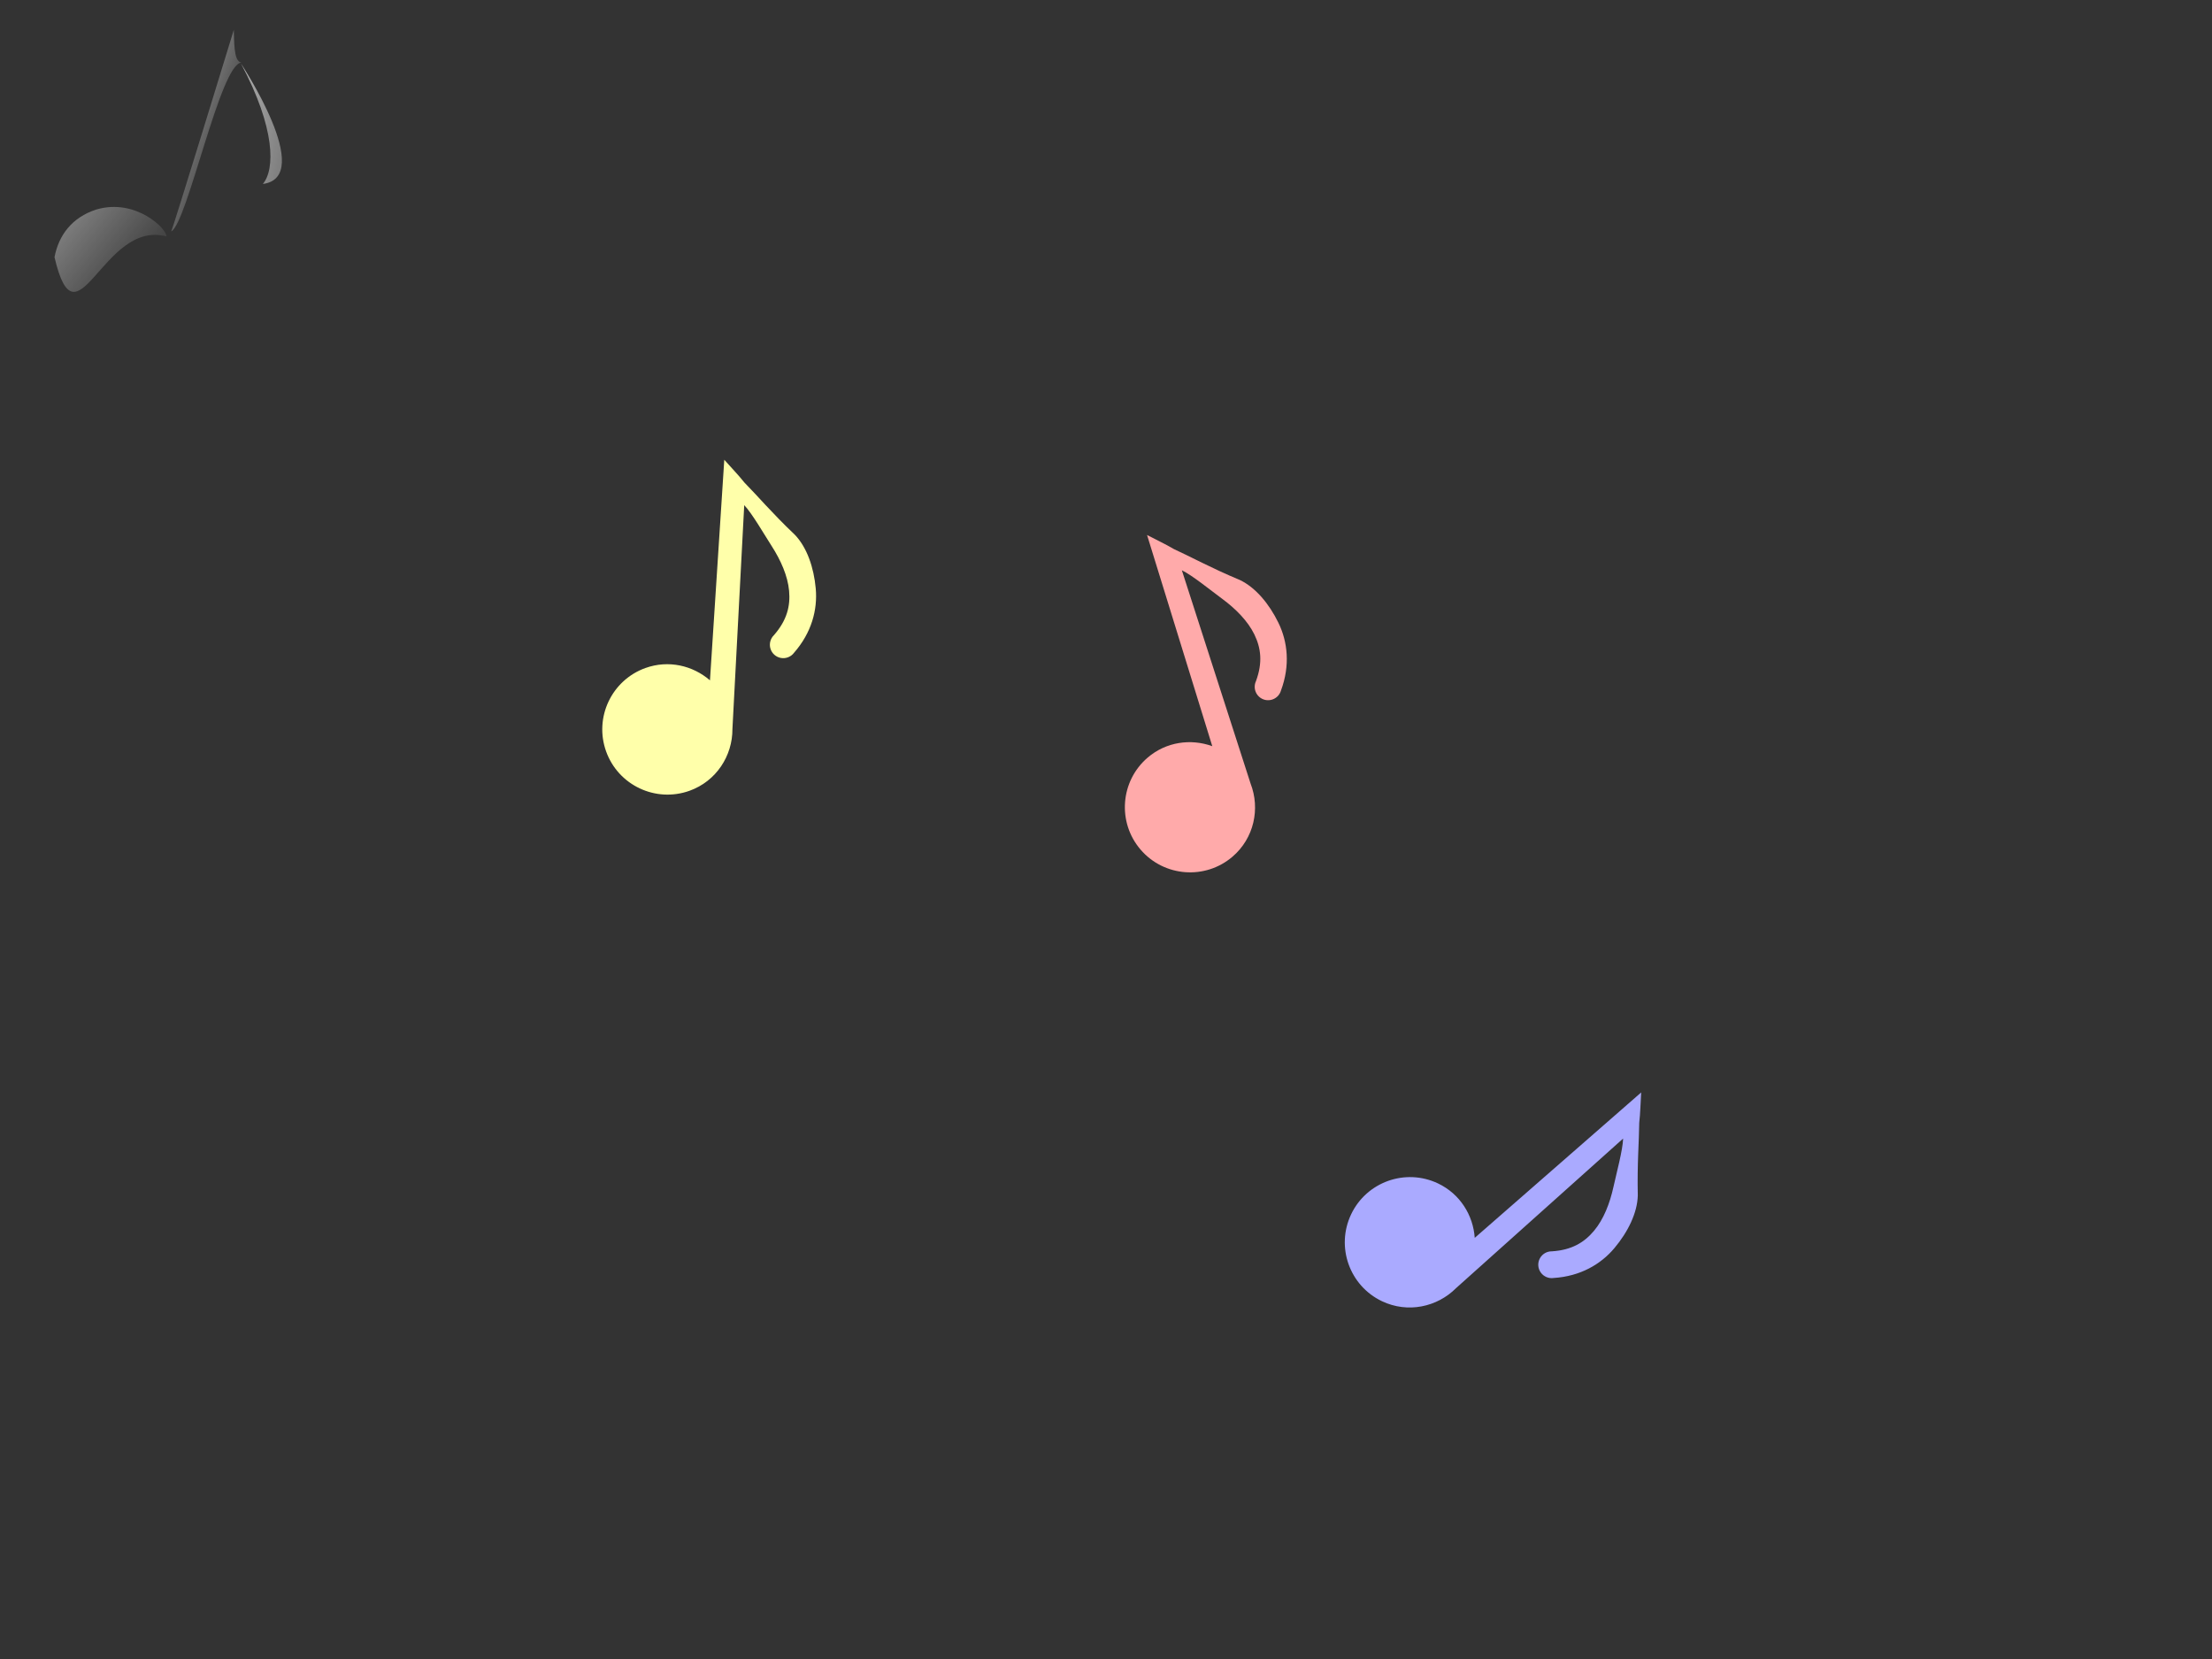 <?xml version="1.0"?><svg width="640" height="480" xmlns="http://www.w3.org/2000/svg" xmlns:xlink="http://www.w3.org/1999/xlink">
 <rect width="100%" height="100%" fill="#333333" stroke="none"/>
 <title>msuic</title>
 <defs>
  <linearGradient id="linearGradient8157">
   <stop stop-color="#000000" offset="0" id="stop8159"/>
   <stop stop-color="#606060" offset="1" id="stop8161"/>
  </linearGradient>
  <linearGradient id="linearGradient3579">
   <stop stop-color="#ffffff" offset="0" id="stop3581"/>
   <stop stop-color="#ffffff" stop-opacity="0" offset="1" id="stop3583"/>
  </linearGradient>
  <linearGradient y2="13.945" y1="81.056" xlink:href="#linearGradient8157" x2="18.904" x1="80.239" id="linearGradient10460" gradientUnits="userSpaceOnUse" gradientTransform="scale(0.883,1.133)"/>
  <linearGradient y2="1.014" y1="-0.662" xlink:href="#linearGradient3579" x2="0.388" x1="-1.102" id="linearGradient10462"/>
  <linearGradient y2="0.79" y1="-0.411" xlink:href="#linearGradient3579" x2="0.768" x1="-0.378" id="linearGradient10464"/>
  <linearGradient y2="0.496" y1="-0.31" xlink:href="#linearGradient3579" x2="1.827" x1="-1.2" id="linearGradient10466"/>
 </defs>
 <g>
  <title>Layer 1</title>
  <path transform="rotate(-34.686 342.794 202.391)" fill="#ffaaaa" stroke-width="2.25" stroke-linecap="round" stroke-linejoin="round" stroke-miterlimit="4" id="path1291" d="m360.905,157.04l-2.246,7.115l-17.007,53.868c-3.813,-5.374 -10.249,-8.651 -17.266,-7.923c-10.362,1.075 -17.897,10.355 -16.822,20.717c1.075,10.362 10.355,17.897 20.717,16.822c8.17,-0.848 14.5,-6.834 16.321,-14.392l18.776,-62.086c1.639,2.871 3.566,9.542 4.89,13.404c1.579,4.608 2.451,9.495 1.796,13.791c-0.655,4.296 -2.585,8.078 -7.315,11.387c-1.262,0.737 -2,2.12 -1.913,3.579c0.087,1.459 0.983,2.741 2.324,3.322c1.341,0.581 2.897,0.365 4.022,-0.569c6.32,-4.422 9.6,-10.453 10.527,-16.531c0.927,-6.078 0.363,-12.18 -2.145,-16.541c-4.904,-7.648 -7.948,-13.788 -10.571,-18.164c-1.209,-2.616 -2.725,-5.2 -4.087,-7.8z"/>
  <path fill="url(#linearGradient10462)" stroke-width="1.25" stroke-linecap="round" stroke-linejoin="round" stroke-miterlimit="4" id="path2057" d="m27.859,60.623c-7.073,2.283 -10.897,7.493 -12.086,13.791c6.443,27.587 13.967,-11.031 32.366,-5.997c0.358,-1.929 -8.687,-11.214 -20.28,-7.794z"/>
  <path fill="url(#linearGradient10464)" stroke-width="1.25" stroke-linecap="round" stroke-linejoin="round" stroke-miterlimit="4" id="path3587" d="m49.534,66.942c4.654,-2.203 14.252,-48.793 20.331,-48.806c-1.783,-0.416 -2.105,-3.141 -2.216,-9.49c-0.318,1.02 -17.906,58.512 -18.115,58.296z"/>
  <path fill="url(#linearGradient10466)" fill-rule="evenodd" stroke-width="1pt" id="path5873" d="m69.731,18.399c0,0 21.728,32.823 6.318,34.826c3.544,-4.161 3.698,-16.026 -6.318,-34.826z"/>
  <path transform="rotate(-13.81 202.794 181.391)" id="svg_2" fill="#ffffaa" stroke-width="2.25" stroke-linecap="round" stroke-linejoin="round" stroke-miterlimit="4" d="m220.905,136.04l-2.246,7.115l-17.007,53.868c-3.813,-5.374 -10.249,-8.651 -17.266,-7.923c-10.362,1.075 -17.897,10.355 -16.822,20.717c1.075,10.362 10.355,17.897 20.717,16.822c8.17,-0.848 14.5,-6.834 16.321,-14.392l18.776,-62.086c1.639,2.871 3.566,9.542 4.89,13.404c1.579,4.608 2.451,9.495 1.796,13.791c-0.655,4.296 -2.585,8.078 -7.315,11.387c-1.262,0.737 -2,2.12 -1.913,3.579c0.087,1.459 0.983,2.741 2.324,3.322c1.341,0.581 2.897,0.365 4.022,-0.569c6.32,-4.422 9.6,-10.453 10.527,-16.531c0.927,-6.078 0.363,-12.18 -2.145,-16.541c-4.904,-7.648 -7.948,-13.788 -10.571,-18.164c-1.209,-2.616 -2.725,-5.2 -4.087,-7.8z"/>
  <path id="svg_3" transform="rotate(31.336 435.794 345.391)" fill="#aaaaff" stroke-width="2.25" stroke-linecap="round" stroke-linejoin="round" stroke-miterlimit="4" d="m453.905,300.04l-2.246,7.115l-17.007,53.868c-3.813,-5.374 -10.249,-8.651 -17.266,-7.923c-10.362,1.075 -17.897,10.355 -16.822,20.717c1.075,10.362 10.355,17.897 20.717,16.822c8.17,-0.848 14.5,-6.834 16.321,-14.392l18.776,-62.086c1.639,2.871 3.566,9.542 4.89,13.404c1.579,4.608 2.451,9.495 1.796,13.791c-0.655,4.296 -2.585,8.078 -7.315,11.387c-1.262,0.737 -2,2.12 -1.913,3.579c0.087,1.459 0.983,2.741 2.324,3.322c1.341,0.581 2.897,0.365 4.022,-0.569c6.32,-4.422 9.6,-10.453 10.527,-16.531c0.927,-6.078 0.363,-12.18 -2.145,-16.541c-4.904,-7.648 -7.948,-13.788 -10.571,-18.164c-1.209,-2.616 -2.725,-5.2 -4.087,-7.8z"/>
 </g>
</svg>